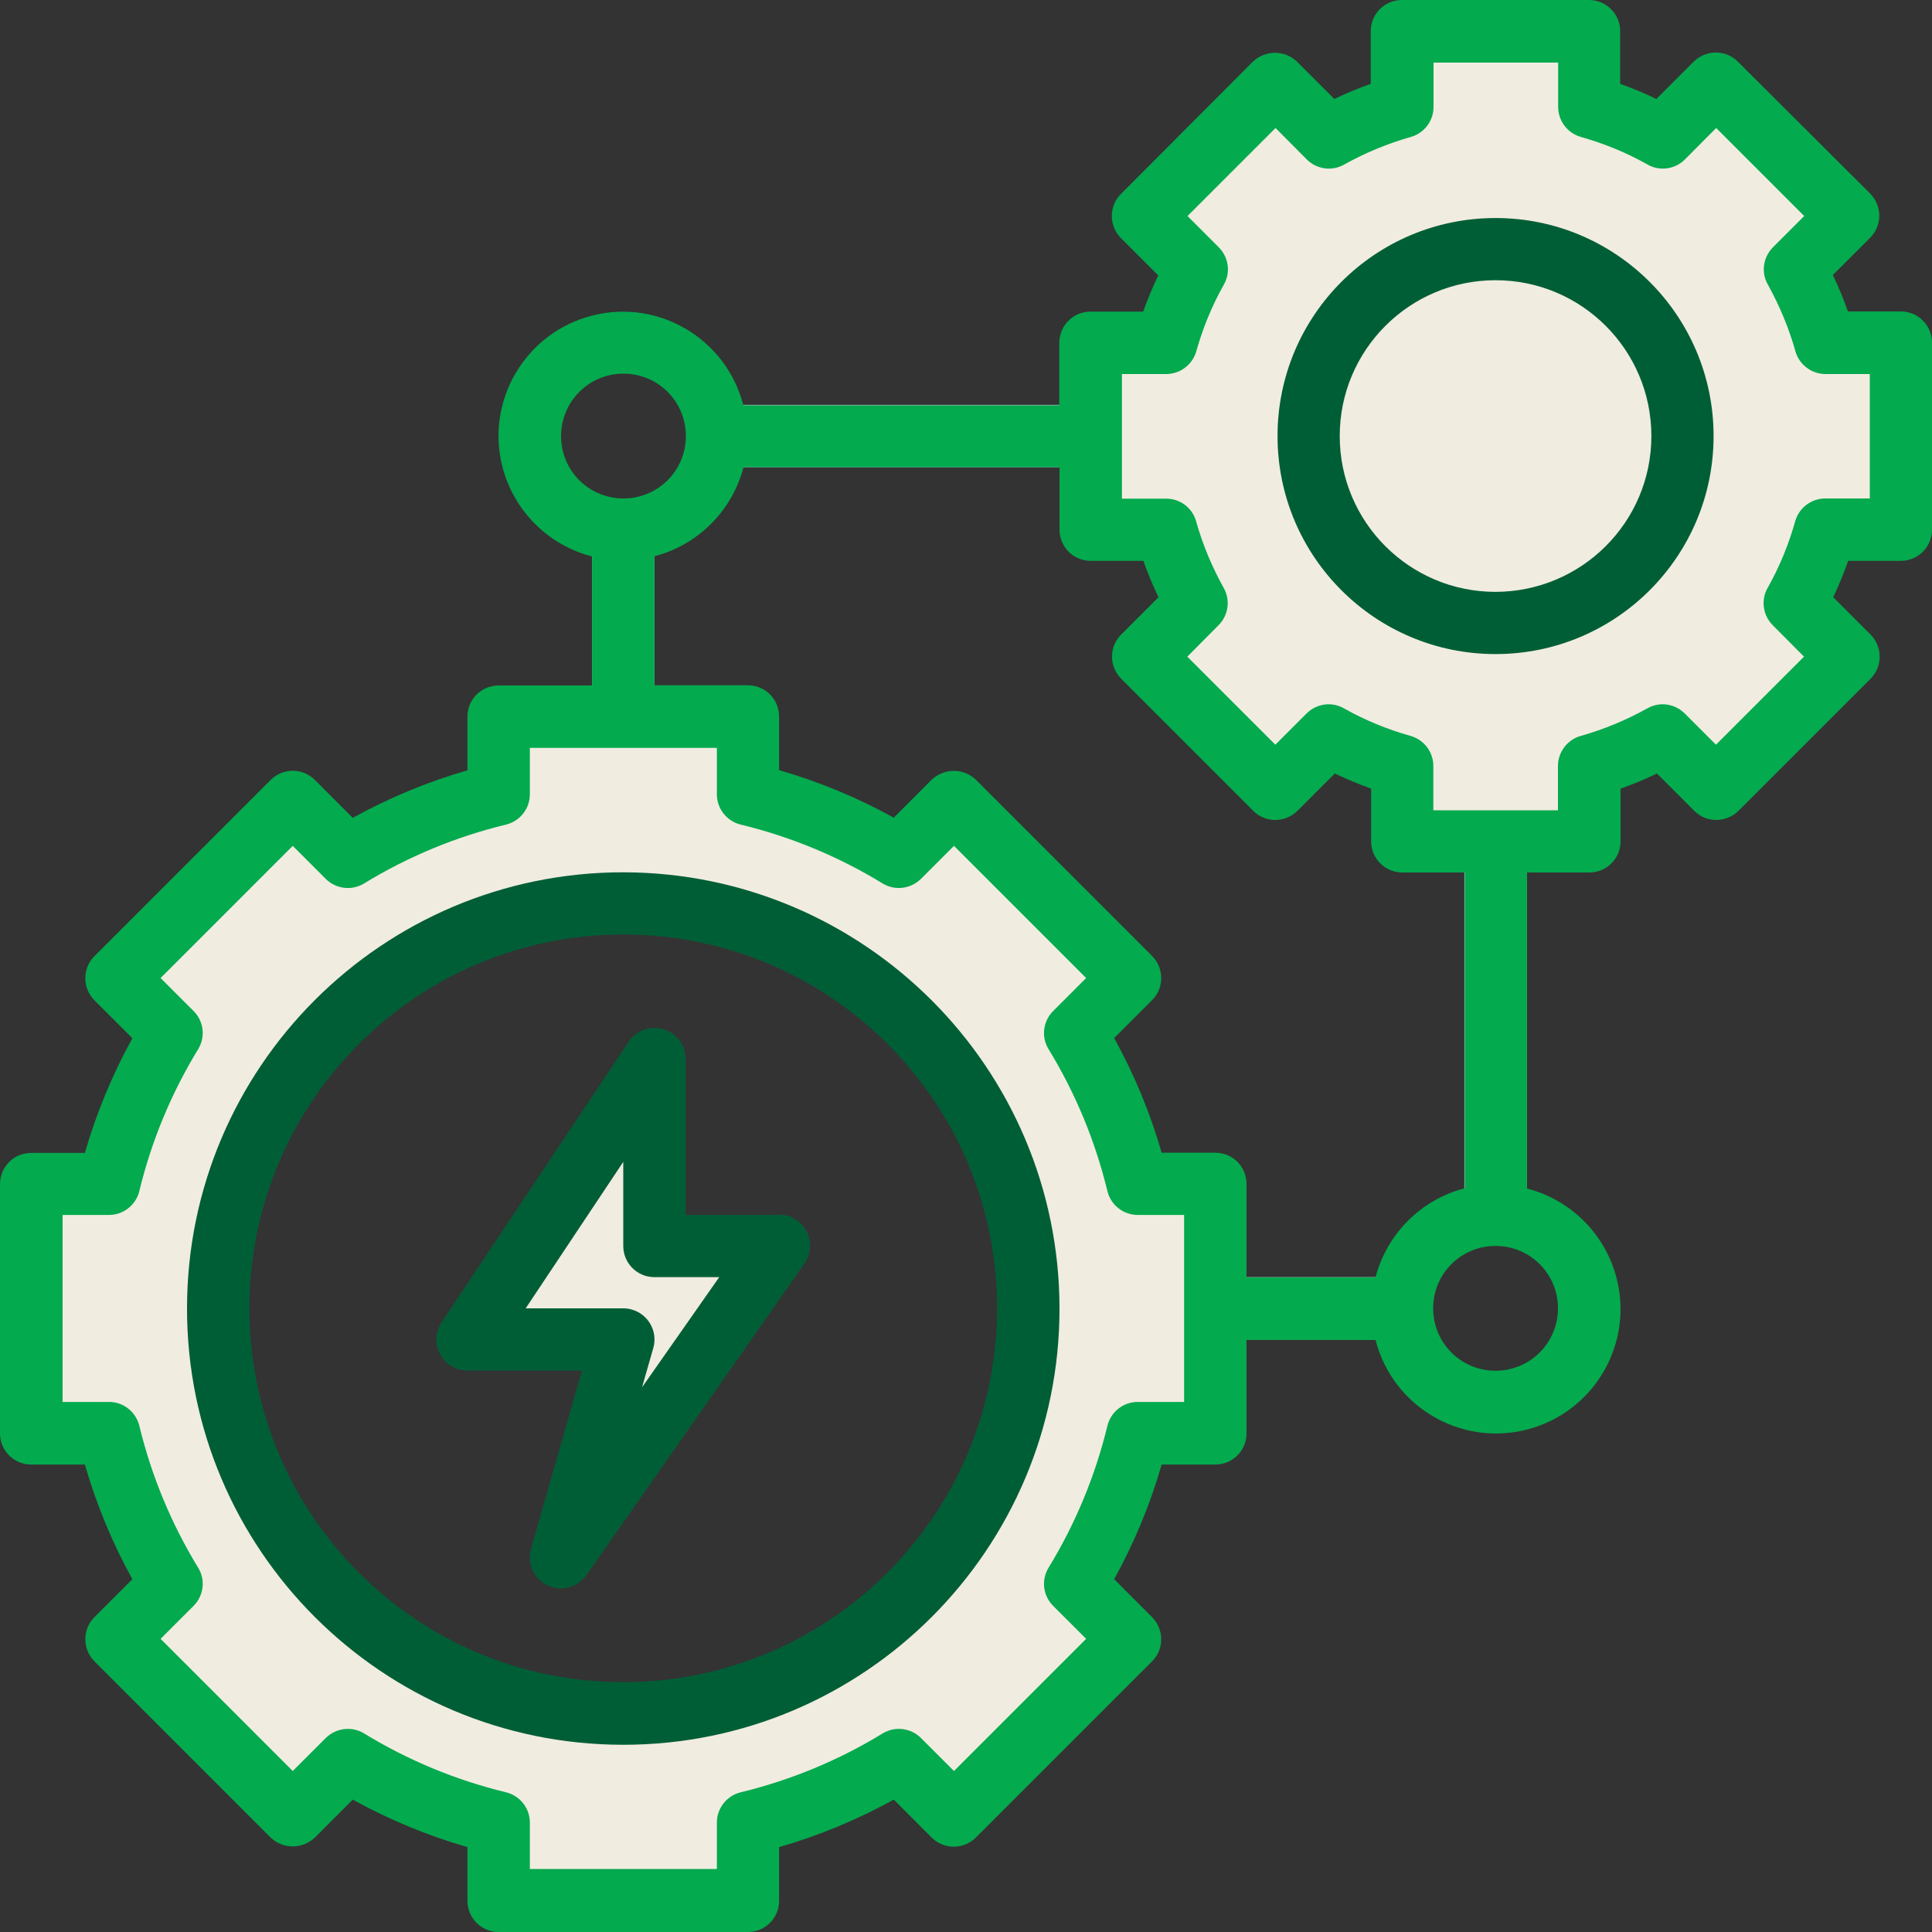 <svg width="95" height="95" viewBox="0 0 95 95" fill="none" xmlns="http://www.w3.org/2000/svg">
<rect x="0" y="0" width="95" height="95" fill="#333333" stroke="none"/>
<path d="M93.456 26.034V16.838H89.742C89.391 15.578 88.882 14.366 88.247 13.222L90.866 10.603L84.367 4.104L81.748 6.733C80.605 6.098 79.393 5.59 78.132 5.238V1.524H68.936V5.238C67.676 5.59 66.464 6.088 65.32 6.733L62.701 4.114L56.203 10.613L58.831 13.232C58.196 14.376 57.688 15.587 57.336 16.848H53.623V26.044H57.336C57.688 27.305 58.186 28.517 58.831 29.66L56.212 32.279L62.711 38.778L65.33 36.149C66.474 36.784 67.685 37.292 68.946 37.644V41.358H78.142V37.644C79.403 37.292 80.615 36.794 81.758 36.149L84.377 38.768L90.876 32.269L88.247 29.65C88.882 28.507 89.391 27.295 89.742 26.034H93.456Z" fill="#F1ECE0"/>
<path d="M55.939 58.216C55.303 55.597 54.267 53.095 52.86 50.798L55.567 48.091L46.899 39.423L44.192 42.13C41.895 40.723 39.394 39.687 36.774 39.051V35.23H24.52V39.051C21.91 39.687 19.399 40.723 17.102 42.13L14.405 39.423L5.736 48.091L8.444 50.798C7.036 53.095 6 55.597 5.365 58.216H1.544V70.471H5.365C6 73.08 7.036 75.582 8.444 77.888L5.736 80.585L14.405 89.254L17.102 86.547C19.399 87.954 21.91 88.99 24.52 89.625V93.446H36.774V89.625C39.394 88.99 41.895 87.954 44.192 86.547L46.899 89.254L55.567 80.585L52.86 77.888C54.267 75.582 55.303 73.08 55.939 70.471H59.76V58.216H55.939ZM30.647 84.25C19.653 84.25 10.74 75.337 10.74 64.343C10.74 53.349 19.653 44.426 30.647 44.426C41.641 44.426 50.564 53.339 50.564 64.343C50.564 75.347 41.651 84.25 30.647 84.25Z" fill="#F1ECE0"/>
<path d="M32.181 52.078L22.995 65.868H30.647L27.588 76.588L38.309 61.274H32.181V52.078Z" fill="#F1ECE0"/>
<path d="M30.647 26.034C30.119 26.034 29.601 25.937 29.113 25.751V35.221H32.181V25.751C31.693 25.937 31.175 26.025 30.647 26.034Z" fill="#CACDE8"/>
<path d="M34.967 19.907C35.338 20.894 35.338 21.988 34.967 22.976H53.632V19.907H34.967Z" fill="#CACDE8"/>
<path d="M68.946 64.333C68.946 63.806 69.044 63.288 69.23 62.799H59.76V65.868H69.23C69.044 65.379 68.956 64.861 68.946 64.333Z" fill="#CACDE8"/>
<path d="M73.539 59.74C74.067 59.74 74.585 59.838 75.074 60.024V41.358H72.005V60.024C72.494 59.838 73.011 59.75 73.539 59.74Z" fill="#CACDE8"/>
<path d="M30.647 42.892C18.803 42.892 9.196 52.499 9.196 64.343C9.196 76.188 18.803 85.794 30.647 85.794C42.492 85.794 52.098 76.188 52.098 64.343C52.088 52.508 42.492 42.912 30.647 42.892ZM30.647 82.716C20.493 82.716 12.265 74.487 12.265 64.333C12.265 54.18 20.493 45.951 30.647 45.951C40.801 45.951 49.029 54.18 49.029 64.333C49.02 74.477 40.791 82.706 30.647 82.716Z" fill="#005E37"/>
<path d="M38.309 59.74H33.716V52.078C33.716 51.228 33.032 50.544 32.181 50.544C31.673 50.544 31.194 50.798 30.911 51.228L21.715 65.017C21.246 65.721 21.431 66.669 22.135 67.138C22.389 67.304 22.682 67.392 22.985 67.392H28.614L26.113 76.158C25.907 76.882 26.249 77.634 26.924 77.957C27.598 78.279 28.409 78.064 28.839 77.448L39.56 62.125C40.039 61.431 39.872 60.473 39.179 59.994C38.925 59.818 38.621 59.721 38.309 59.721V59.74ZM31.566 68.233L32.123 66.288C32.357 65.477 31.888 64.627 31.067 64.392C30.93 64.353 30.784 64.333 30.647 64.333H25.849L30.647 57.131V61.265C30.647 62.115 31.331 62.799 32.181 62.799H35.367L31.566 68.223V68.233Z" fill="#005E37"/>
<path d="M93.456 15.314H90.866C90.651 14.708 90.407 14.102 90.123 13.525L91.961 11.688C92.557 11.092 92.557 10.124 91.961 9.519L85.452 3.03C84.856 2.433 83.888 2.433 83.283 3.03L81.445 4.867C80.869 4.583 80.273 4.339 79.667 4.124V1.534C79.667 0.684 78.983 0 78.132 0H68.936C68.086 0 67.402 0.684 67.402 1.534V4.124C66.796 4.339 66.2 4.583 65.614 4.867L63.776 3.03C63.17 2.453 62.222 2.453 61.607 3.03L55.118 9.538C54.522 10.134 54.522 11.102 55.118 11.708L56.955 13.545C56.672 14.121 56.427 14.718 56.212 15.323H53.623C52.772 15.323 52.088 16.008 52.088 16.858V19.926H36.55C35.709 16.653 32.377 14.678 29.113 15.519C25.839 16.359 23.865 19.692 24.705 22.956C25.262 25.116 26.953 26.806 29.113 27.363V33.706H24.52C23.669 33.706 22.985 34.39 22.985 35.24V37.879C21.021 38.446 19.135 39.227 17.346 40.215L15.48 38.348C14.884 37.752 13.916 37.752 13.31 38.348L4.642 47.016C4.046 47.612 4.046 48.58 4.642 49.186L6.509 51.052C5.522 52.841 4.74 54.727 4.173 56.691H1.534C0.684 56.691 0 57.375 0 58.225V70.48C0 71.331 0.684 72.015 1.534 72.015H4.173C4.74 73.979 5.522 75.865 6.509 77.653L4.642 79.52C4.046 80.116 4.046 81.084 4.642 81.69L13.31 90.358C13.916 90.935 14.864 90.935 15.48 90.358L17.346 88.491C19.135 89.478 21.021 90.26 22.985 90.827V93.466C22.985 94.316 23.669 95 24.52 95H36.775C37.625 95 38.309 94.316 38.309 93.466V90.827C40.273 90.26 42.159 89.478 43.948 88.491L45.814 90.358C46.41 90.954 47.378 90.954 47.984 90.358L56.652 81.69C57.248 81.094 57.248 80.126 56.652 79.52L54.785 77.653C55.773 75.865 56.554 73.979 57.121 72.015H59.76C60.61 72.015 61.294 71.331 61.294 70.48V65.887H67.637C68.477 69.161 71.809 71.135 75.083 70.295C78.357 69.454 80.331 66.122 79.491 62.848C78.934 60.688 77.243 58.998 75.083 58.441V42.902H78.152C79.002 42.902 79.686 42.218 79.686 41.368V38.778C80.292 38.563 80.898 38.319 81.475 38.035L83.312 39.872C83.908 40.469 84.876 40.469 85.481 39.872L91.98 33.374C92.576 32.778 92.576 31.81 91.98 31.204L90.143 29.367C90.417 28.78 90.671 28.184 90.876 27.578H93.466C94.316 27.578 95 26.894 95 26.044V16.848C95 15.998 94.316 15.314 93.466 15.314H93.456ZM27.588 21.441C27.588 19.75 28.956 18.373 30.657 18.373C32.357 18.373 33.725 19.741 33.725 21.441C33.725 23.142 32.357 24.51 30.657 24.51C28.956 24.51 27.588 23.142 27.588 21.441ZM58.225 68.936H55.939C55.235 68.936 54.619 69.425 54.453 70.109C53.857 72.572 52.88 74.927 51.56 77.087C51.189 77.693 51.287 78.465 51.785 78.963L53.408 80.585L46.909 87.084L45.286 85.462C44.788 84.963 44.006 84.866 43.4 85.237C41.241 86.556 38.885 87.534 36.423 88.13C35.739 88.296 35.25 88.912 35.25 89.615V91.902H26.054V89.615C26.054 88.912 25.565 88.296 24.881 88.13C22.419 87.534 20.063 86.556 17.904 85.237C17.298 84.866 16.526 84.963 16.017 85.462L14.395 87.084L7.896 80.585L9.519 78.963C10.017 78.465 10.115 77.683 9.743 77.087C8.424 74.927 7.447 72.572 6.851 70.109C6.684 69.425 6.069 68.936 5.365 68.936H3.078V59.74H5.365C6.069 59.74 6.684 59.252 6.851 58.568C7.447 56.105 8.424 53.75 9.743 51.59C10.115 50.984 10.017 50.212 9.519 49.714L7.896 48.091L14.395 41.592L16.017 43.215C16.516 43.713 17.298 43.811 17.904 43.44C20.063 42.12 22.419 41.143 24.881 40.547C25.565 40.381 26.054 39.765 26.054 39.061V36.775H35.25V39.061C35.25 39.765 35.739 40.381 36.423 40.547C38.885 41.143 41.241 42.12 43.4 43.44C44.006 43.811 44.778 43.713 45.286 43.215L46.909 41.592L53.408 48.091L51.785 49.714C51.287 50.212 51.189 50.994 51.56 51.59C52.88 53.75 53.857 56.105 54.453 58.568C54.619 59.252 55.235 59.74 55.939 59.74H58.225V68.936ZM76.608 64.333C76.608 66.024 75.24 67.402 73.539 67.402C71.839 67.402 70.471 66.034 70.471 64.333C70.471 62.633 71.839 61.265 73.539 61.265C75.24 61.265 76.608 62.633 76.608 64.333ZM72.015 58.431C69.874 58.988 68.194 60.669 67.637 62.809H61.294V58.216C61.294 57.365 60.61 56.681 59.76 56.681H57.121C56.554 54.717 55.773 52.831 54.785 51.043L56.652 49.176C57.248 48.58 57.248 47.612 56.652 47.007L47.984 38.338C47.378 37.761 46.43 37.761 45.814 38.338L43.948 40.205C42.159 39.218 40.273 38.436 38.309 37.869V35.23C38.309 34.38 37.625 33.696 36.775 33.696H32.181V27.354C34.322 26.797 36.002 25.116 36.559 22.976H52.098V26.044C52.098 26.894 52.782 27.578 53.632 27.578H56.222C56.437 28.184 56.681 28.78 56.965 29.367L55.128 31.204C54.531 31.8 54.531 32.768 55.128 33.374L61.626 39.872C62.222 40.469 63.19 40.469 63.796 39.872L65.633 38.035C66.219 38.309 66.816 38.563 67.422 38.778V41.368C67.422 42.218 68.106 42.902 68.956 42.902H72.025V58.441L72.015 58.431ZM91.931 24.51H89.752C89.068 24.51 88.462 24.969 88.276 25.624C87.954 26.767 87.504 27.872 86.918 28.907C86.576 29.504 86.683 30.256 87.172 30.745L88.706 32.289L84.377 36.618L82.843 35.084C82.354 34.595 81.602 34.488 81.005 34.83C79.97 35.406 78.865 35.866 77.722 36.188C77.067 36.374 76.608 36.98 76.608 37.664V39.843H70.48V37.664C70.48 36.98 70.021 36.374 69.366 36.188C68.223 35.866 67.119 35.416 66.083 34.83C65.487 34.488 64.734 34.595 64.245 35.084L62.711 36.618L58.382 32.289L59.916 30.745C60.405 30.256 60.512 29.504 60.17 28.907C59.594 27.872 59.134 26.767 58.812 25.624C58.626 24.969 58.03 24.52 57.346 24.52H55.167V18.392H57.346C58.03 18.392 58.636 17.933 58.822 17.278C59.144 16.135 59.594 15.03 60.18 13.994C60.522 13.398 60.415 12.646 59.926 12.157L58.392 10.623L62.721 6.294L64.255 7.838C64.744 8.326 65.496 8.434 66.093 8.092C67.128 7.515 68.233 7.056 69.376 6.733C70.031 6.548 70.49 5.942 70.49 5.258V3.078H76.618V5.258C76.618 5.942 77.077 6.548 77.732 6.733C78.875 7.056 79.979 7.505 81.015 8.092C81.612 8.434 82.364 8.326 82.853 7.838L84.387 6.294L88.716 10.623L87.182 12.157C86.693 12.646 86.586 13.398 86.928 13.994C87.504 15.03 87.964 16.135 88.286 17.278C88.472 17.933 89.078 18.392 89.762 18.392H91.941V24.52L91.931 24.51Z" fill="#03AA4E"/>
<path d="M73.539 10.721C67.617 10.721 62.819 15.519 62.819 21.441C62.819 27.363 67.617 32.162 73.539 32.162C79.461 32.162 84.26 27.363 84.26 21.441C84.26 15.519 79.452 10.721 73.539 10.721ZM73.539 29.103C69.308 29.103 65.877 25.673 65.877 21.441C65.877 17.21 69.308 13.779 73.539 13.779C77.771 13.779 81.201 17.21 81.201 21.441C81.201 25.673 77.771 29.093 73.539 29.103Z" fill="#005E37"/>
</svg>
